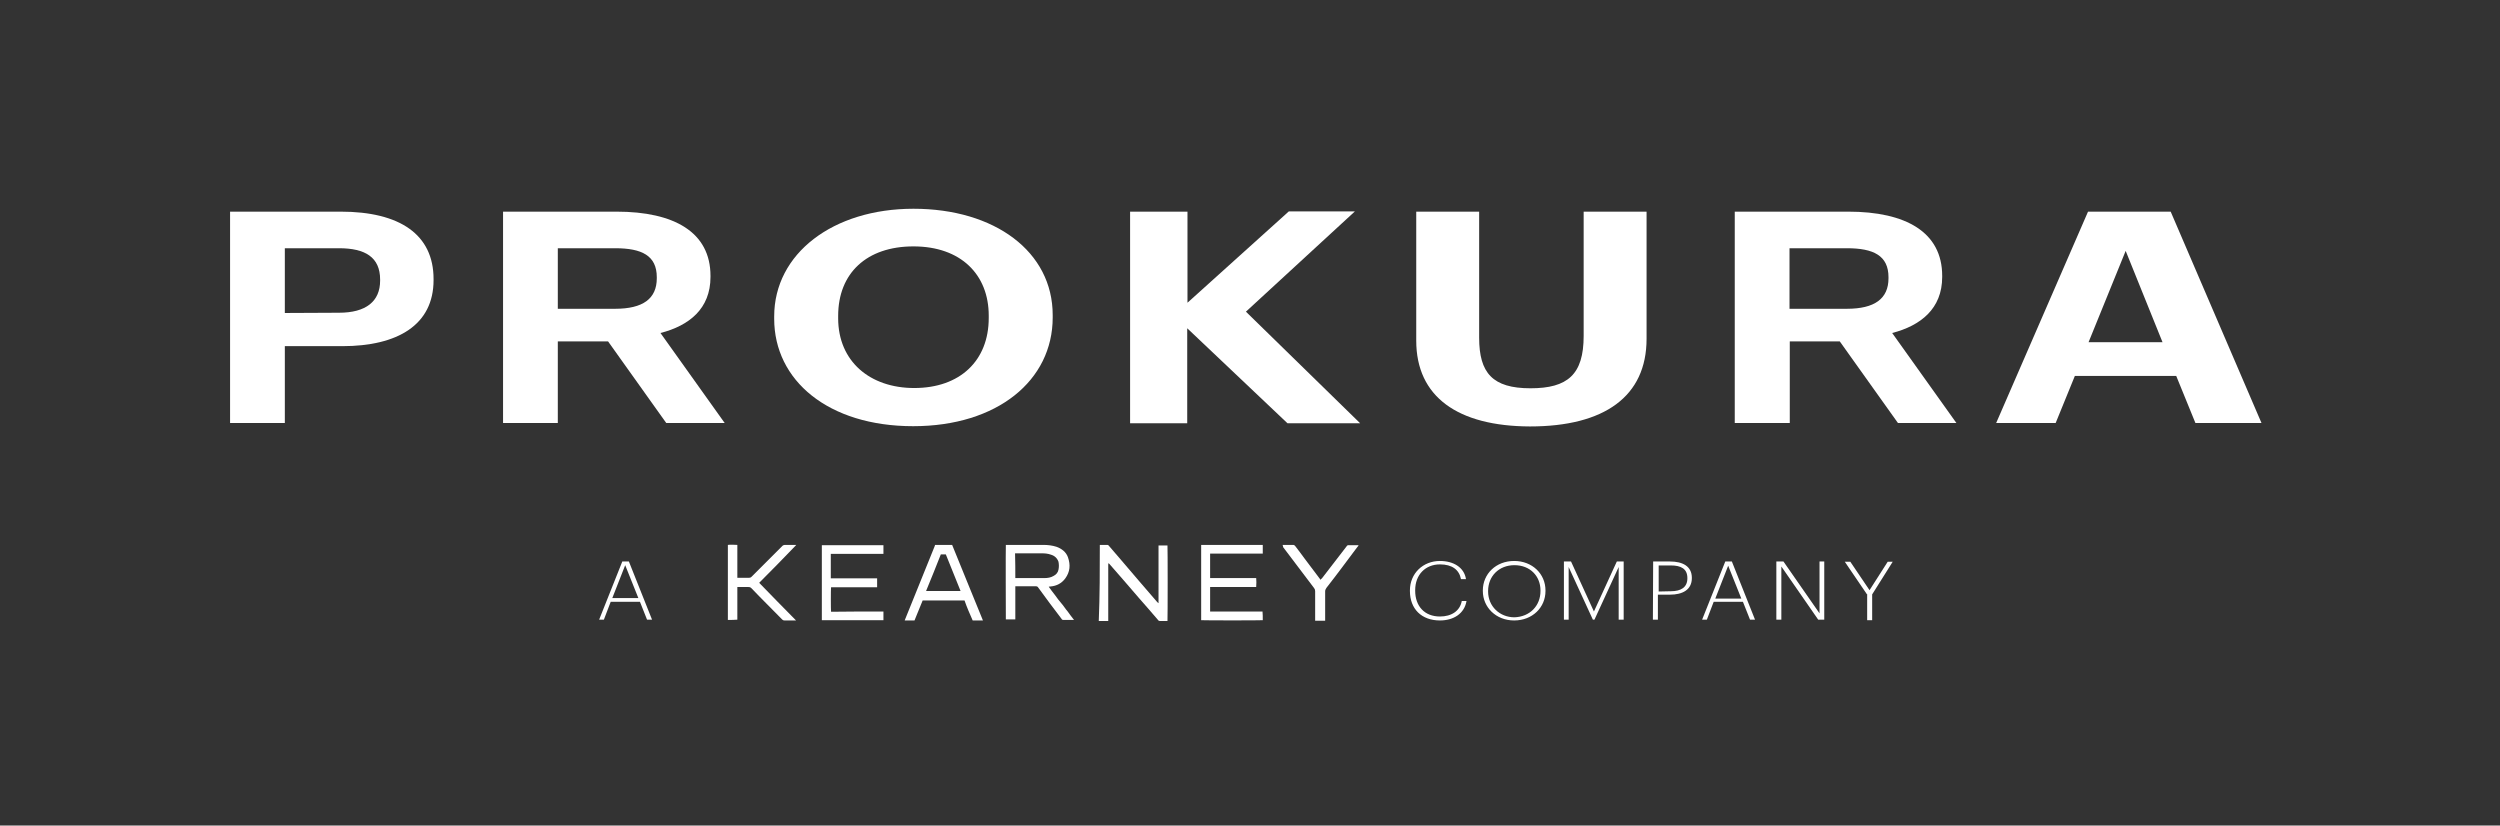 <?xml version="1.0" encoding="utf-8"?>
<!-- Generator: Adobe Illustrator 26.0.3, SVG Export Plug-In . SVG Version: 6.00 Build 0)  -->
<svg version="1.1" id="Layer_1" xmlns="http://www.w3.org/2000/svg" xmlns:xlink="http://www.w3.org/1999/xlink" x="0px" y="0px"
	 viewBox="0 0 949.7 313.6" style="enable-background:new 0 0 949.7 313.6;" xml:space="preserve">
<rect x="0" y="0" width="949.7" height="313.6" fill="#333333" stroke="none"/>
<style type="text/css">
	.st0{fill:#FFFFFF;}
</style>
<g>
	<path class="st0" d="M87.4,80.4h42c22.5,0,35.3,8.7,35.3,25.6v0.4c0,17-13.6,25.1-34.7,25.1h-21.8v29.2H87.4V80.4z M128.8,118.8
		c10.2,0,15.6-4.3,15.6-12.2v-0.4c0-8.5-5.7-11.9-15.6-11.9h-20.6v24.6L128.8,118.8L128.8,118.8z"/>
	<path class="st0" d="M191.1,80.4h43.1c21.9,0,35.7,7.8,35.7,24.4v0.4c0,12.1-8.1,18.5-19,21.3l24.4,34.2h-22.2l-22.1-31h-19.1v31
		h-20.8V80.4z M233.7,117.3c10.5,0,15.8-3.8,15.8-11.6v-0.4c0-8.2-5.7-11-15.8-11h-21.8v23H233.7z"/>
	<path class="st0" d="M294.1,121.1v-0.9c0-23.9,22.4-40.9,52.9-40.9c30.9,0,52.9,16.3,52.9,40.4v0.9c0,23.9-21,41.3-53,41.3
		C314.6,161.9,294.1,144.5,294.1,121.1z M375.6,120.8v-0.9c0-15.6-10.6-26.3-28.6-26.3c-17.8,0-28.6,10.2-28.6,26.4v0.9
		c0,16.4,12.1,26.5,28.9,26.5C364.7,147.4,375.6,137,375.6,120.8z"/>
	<path class="st0" d="M429.4,80.4h21.7V115l38.5-34.7h25.1l-41.4,38.1l43.4,42.4h-27.6L451,124.7v36.1h-21.7V80.4H429.4z"/>
	<path class="st0" d="M538,129.4v-49h23.9v47.9c0,13.4,5.1,19.2,19.5,19.2c14.1,0,20.2-5.2,20.2-19.9V80.4h23.9v48.3
		c0,21.9-16,33.3-44.3,33.3C553.7,161.9,538,150.7,538,129.4z"/>
	<path class="st0" d="M659,80.4h43.1c21.9,0,35.7,7.8,35.7,24.4v0.4c0,12.1-8.2,18.5-19,21.3l24.4,34.2H721l-22.1-31h-19v31H659
		V80.4z M701.6,117.3c10.5,0,15.8-3.8,15.8-11.6v-0.4c0-8.2-5.7-11-15.8-11h-21.8v23H701.6z"/>
	<path class="st0" d="M793.2,80.4h31.4l34.5,80.3H834l-7.3-17.9h-38.5l-7.3,17.9h-22.6L793.2,80.4z M793.4,130h28.1l-14-34.7
		L793.4,130z"/>
</g>
<g>
	<path class="st0" d="M564.3,235.7v-0.2"/>
	<g>
		<path class="st0" d="M417.8,207c1.1,0,2,0,3,0c0.1,0,0.4,0.2,0.5,0.4c1.4,1.7,2.9,3.3,4.3,5c4.6,5.5,9.3,10.8,13.9,16.2
			c0.1,0.1,0.4,0.4,0.5,0.5h0.1l0,0V229v-0.1c0-0.1,0-0.1,0-0.1c0-7,0-14.2,0-21.2v-0.1c0,0,0,0,0-0.1v-0.1c0,0,0,0,0-0.1
			c1.2,0,2.3,0,3.4,0c0.1,0.5,0.1,27.5,0,28.7c-0.1,0-0.2,0-0.5,0c-0.7,0-1.5,0-2.3,0c-0.4,0-0.6-0.1-0.8-0.4
			c-2.4-2.9-4.9-5.6-7.3-8.4c-3.7-4.3-7.4-8.6-11.1-12.8c-0.1-0.1-0.2-0.2-0.4-0.4c0,0.2-0.1,0.4-0.1,0.5s0,0.4,0,0.5
			c0,6.8,0,13.6,0,20.3c0,0.2,0,0.5,0,0.7c-1.2,0-2.4,0-3.6,0C417.8,226.2,417.8,216.7,417.8,207z"/>
		<path class="st0" d="M382.1,207c0.2,0,0.5,0,0.7,0c4.5,0,9,0,13.6,0c1.7,0,3.3,0.2,4.9,0.7c2,0.7,3.7,2,4.4,4c1,2.9,0.8,5.5-1,8
			c-1.4,1.9-3.3,2.9-5.7,3.1c-0.1,0-0.4,0-0.6,0.1c0.8,1.1,1.5,2.1,2.4,3.2c0.8,1.1,1.5,2.1,2.4,3.1s1.5,2.1,2.4,3.1
			c0.8,1.1,1.5,2.1,2.4,3.2c-0.2,0-0.4,0-0.6,0c-1.2,0-2.3,0-3.4,0c-0.4,0-0.6-0.1-0.8-0.5c-3-3.9-5.9-7.8-8.8-11.8
			c-0.2-0.4-0.6-0.5-1.1-0.5c-2.3,0-4.6,0-6.9,0c-0.2,0-0.5,0-0.7,0c0,4.3,0,8.4,0,12.6c-1.2,0-2.4,0-3.6,0
			C382.1,235.2,382,208,382.1,207z M385.7,219.6c0.1,0,0.1,0,0.2,0c3.7,0,7.3,0,10.9,0c1.2,0,2.4-0.2,3.4-0.8c1-0.5,1.7-1.3,1.9-2.4
			c0.2-1,0.2-1.9,0-3c-0.5-1.4-1.5-2.3-2.9-2.7c-1.1-0.4-2.3-0.5-3.3-0.5c-3.3,0-6.5,0-9.8,0c-0.1,0-0.4,0-0.5,0
			C385.7,213.6,385.7,216.5,385.7,219.6z"/>
		<path class="st0" d="M456.3,207c7.8,0,15.6,0,23.4,0c0,1.1,0,2.1,0,3.3c-6.7,0-13.2,0-20,0c0,3.1,0,6.2,0,9.3c1.9,0,3.8,0,5.8,0
			c1.9,0,3.9,0,5.9,0c1.9,0,3.9,0,5.8,0c0.1,0.5,0.1,2.6,0,3.4c-5.8,0-11.7,0-17.5,0c0,3.1,0,6.2,0,9.3c0.8,0,1.7,0,2.5,0
			s1.7,0,2.5,0s1.7,0,2.5,0s1.7,0,2.5,0s1.7,0,2.4,0c0.8,0,1.7,0,2.5,0s1.7,0,2.5,0s1.7,0,2.5,0c0.1,0.5,0.1,2.4,0.1,3.3
			c-0.4,0.1-22.5,0.1-23.4,0C456.3,226.2,456.3,216.7,456.3,207z"/>
		<path class="st0" d="M335.6,232.3c0,1.2,0,2.3,0,3.3c-7.8,0-15.6,0-23.4,0l0,0l0,0c0-0.1,0-0.1,0-0.2c0-9.4,0-18.8,0-28.1
			c0-0.1,0-0.1,0-0.2c7.8,0,15.6,0,23.4,0c0,1.1,0,2.1,0,3.3c-6.7,0-13.3,0-20,0c0,3.1,0,6.2,0,9.3c5.8,0,11.7,0,17.6,0
			c0,1.2,0,2.3,0,3.4c-1.9,0-3.8,0-5.8,0c-1.9,0-3.9,0-5.9,0c-1.9,0-3.9,0-5.8,0c-0.1,0.5-0.1,8.6,0,9.3
			C322.3,232.3,328.9,232.3,335.6,232.3z"/>
		<path class="st0" d="M366.4,228.1c-5.4,0-10.6,0-15.9,0c-1.1,2.5-2,5.1-3.1,7.6c-1.2,0-2.5,0-3.7,0l0,0c0,0,0,0,0-0.1
			c3.8-9.4,7.6-18.8,11.4-28.2c0-0.1,0.1-0.2,0.1-0.4c2.1,0,4.3,0,6.5,0c3.9,9.5,7.7,19,11.7,28.7c-1.3,0-2.6,0-3.9,0
			C368.4,233.2,367.3,230.7,366.4,228.1z M351.8,224.5c4.4,0,8.8,0,13.1,0c-1.9-4.6-3.7-9.3-5.6-13.9c-0.7,0-1.3,0-1.9,0
			C355.6,215.2,353.7,219.9,351.8,224.5z"/>
		<path class="st0" d="M288.4,221.4c4.6,4.8,9.3,9.5,14,14.3c-0.2,0-0.5,0-0.6,0c-1.2,0-2.5,0-3.7,0c-0.5,0-0.7-0.1-1.1-0.5
			c-3.8-3.9-7.7-7.7-11.5-11.7c-0.4-0.4-0.7-0.5-1.2-0.5c-1.2,0-2.4,0-3.6,0c-0.2,0-0.4,0-0.6,0c0,4.2,0,8.3,0,12.4
			c-0.5,0.1-2.9,0.1-3.6,0.1c0-9.5,0-19,0-28.5c0.5-0.1,2.7-0.1,3.6,0c0,4.2,0,8.2,0,12.5c0.2,0,0.5,0,0.6,0c1.3,0,2.5,0,3.8,0
			c0.4,0,0.7-0.1,1-0.4c3.8-3.8,7.7-7.7,11.5-11.5c0.4-0.5,0.8-0.6,1.4-0.6c1.2,0,2.3,0,3.4,0c0.2,0,0.4,0,0.7,0
			C297.8,211.9,293.1,216.7,288.4,221.4z"/>
		<path class="st0" d="M487.2,207c1.5,0,2.9,0,4.2,0c0.2,0,0.4,0.2,0.6,0.4c1.2,1.5,2.4,3.2,3.6,4.8c1.9,2.5,3.8,5.1,5.8,7.7
			c0.1,0.1,0.1,0.2,0.2,0.4c0.1-0.2,0.2-0.4,0.5-0.5c3.1-4,6.3-8.2,9.4-12.2c0.2-0.4,0.5-0.5,0.8-0.5c1.2,0,2.5,0,3.8,0
			c-0.1,0.2-0.2,0.5-0.4,0.6c-3.9,5.2-7.8,10.5-11.8,15.6c-0.2,0.4-0.5,0.7-0.5,1.3c0,3.4,0,7,0,10.5c0,0.2,0,0.5,0,0.7
			c-1.3,0-2.5,0-3.8,0c0-0.2,0-0.5,0-0.7c0-3.4,0-7,0-10.5c0-0.5-0.1-0.8-0.4-1.2c-3.9-5.2-7.8-10.3-11.8-15.6
			C487.5,207.5,487.3,207.3,487.2,207z"/>
	</g>
	<g>
		<path class="st0" d="M236.4,213.3h2.5l8.8,22.1h-1.9l-2.7-6.8H232l-2.6,6.8h-1.8L236.4,213.3z M232.6,227.2h9.9l-5-12.5
			L232.6,227.2z"/>
		<path class="st0" d="M535.6,224.5v-0.2c0-6.5,5-11.2,11.4-11.2c5.1,0,9.2,2.4,9.9,6.9H555c-0.7-3.6-3.4-5.6-8-5.6
			c-5.5,0-9.4,3.9-9.4,9.8v0.2c0,5.9,3.6,9.8,9.4,9.8c4.4,0,7.6-2.1,8.3-5.9h1.8c-0.8,4.8-4.9,7.4-10.1,7.4
			C540,235.7,535.6,231.3,535.6,224.5z"/>
		<path class="st0" d="M563.3,224.5v-0.2c0-6.3,5-11.2,11.9-11.2s11.9,4.9,11.9,11.2v0.2c0,6.3-5,11.2-11.9,11.2
			S563.3,230.7,563.3,224.5z M585.2,224.5v-0.2c0-5.4-3.9-9.6-9.9-9.6c-5.9,0-10,4.2-10,9.8v0.2c0,5.6,4.4,9.8,10,9.8
			C581.2,234.3,585.2,230.1,585.2,224.5z"/>
		<path class="st0" d="M594.1,213.3h2.7l8.7,19l8.7-19h2.6v22.1h-1.9v-20l-9.2,20h-0.6l-9.2-20v20h-1.8V213.3L594.1,213.3z"/>
		<path class="st0" d="M628,213.3h6.4c4.8,0,8.3,1.8,8.3,6.2v0.1c0,4.5-3.6,6.3-8.3,6.3h-4.6v9.5h-1.9L628,213.3L628,213.3z
			 M634.7,224.6c3.9,0,6.3-1.5,6.3-4.9v-0.1c0-3.6-2.5-4.8-6.3-4.8h-4.6v9.9L634.7,224.6L634.7,224.6z"/>
		<path class="st0" d="M655.4,213.3h2.5l8.8,22.1h-1.9l-2.7-6.8H651l-2.6,6.8h-1.8L655.4,213.3z M651.6,227.4h9.9l-5-12.5
			L651.6,227.4z"/>
		<path class="st0" d="M674.9,213.3h2.6l13.7,19.7v-19.7h1.8v22.1h-2.3l-14-20.2v20.2h-1.9v-22.1H674.9z"/>
		<path class="st0" d="M709.1,225.6l-8.3-12.2h2.1l7.3,10.8l6.9-10.8h1.9l-7.8,12.4v9.8h-1.9v-9.9h-0.2V225.6z"/>
	</g>
</g>
</svg>
